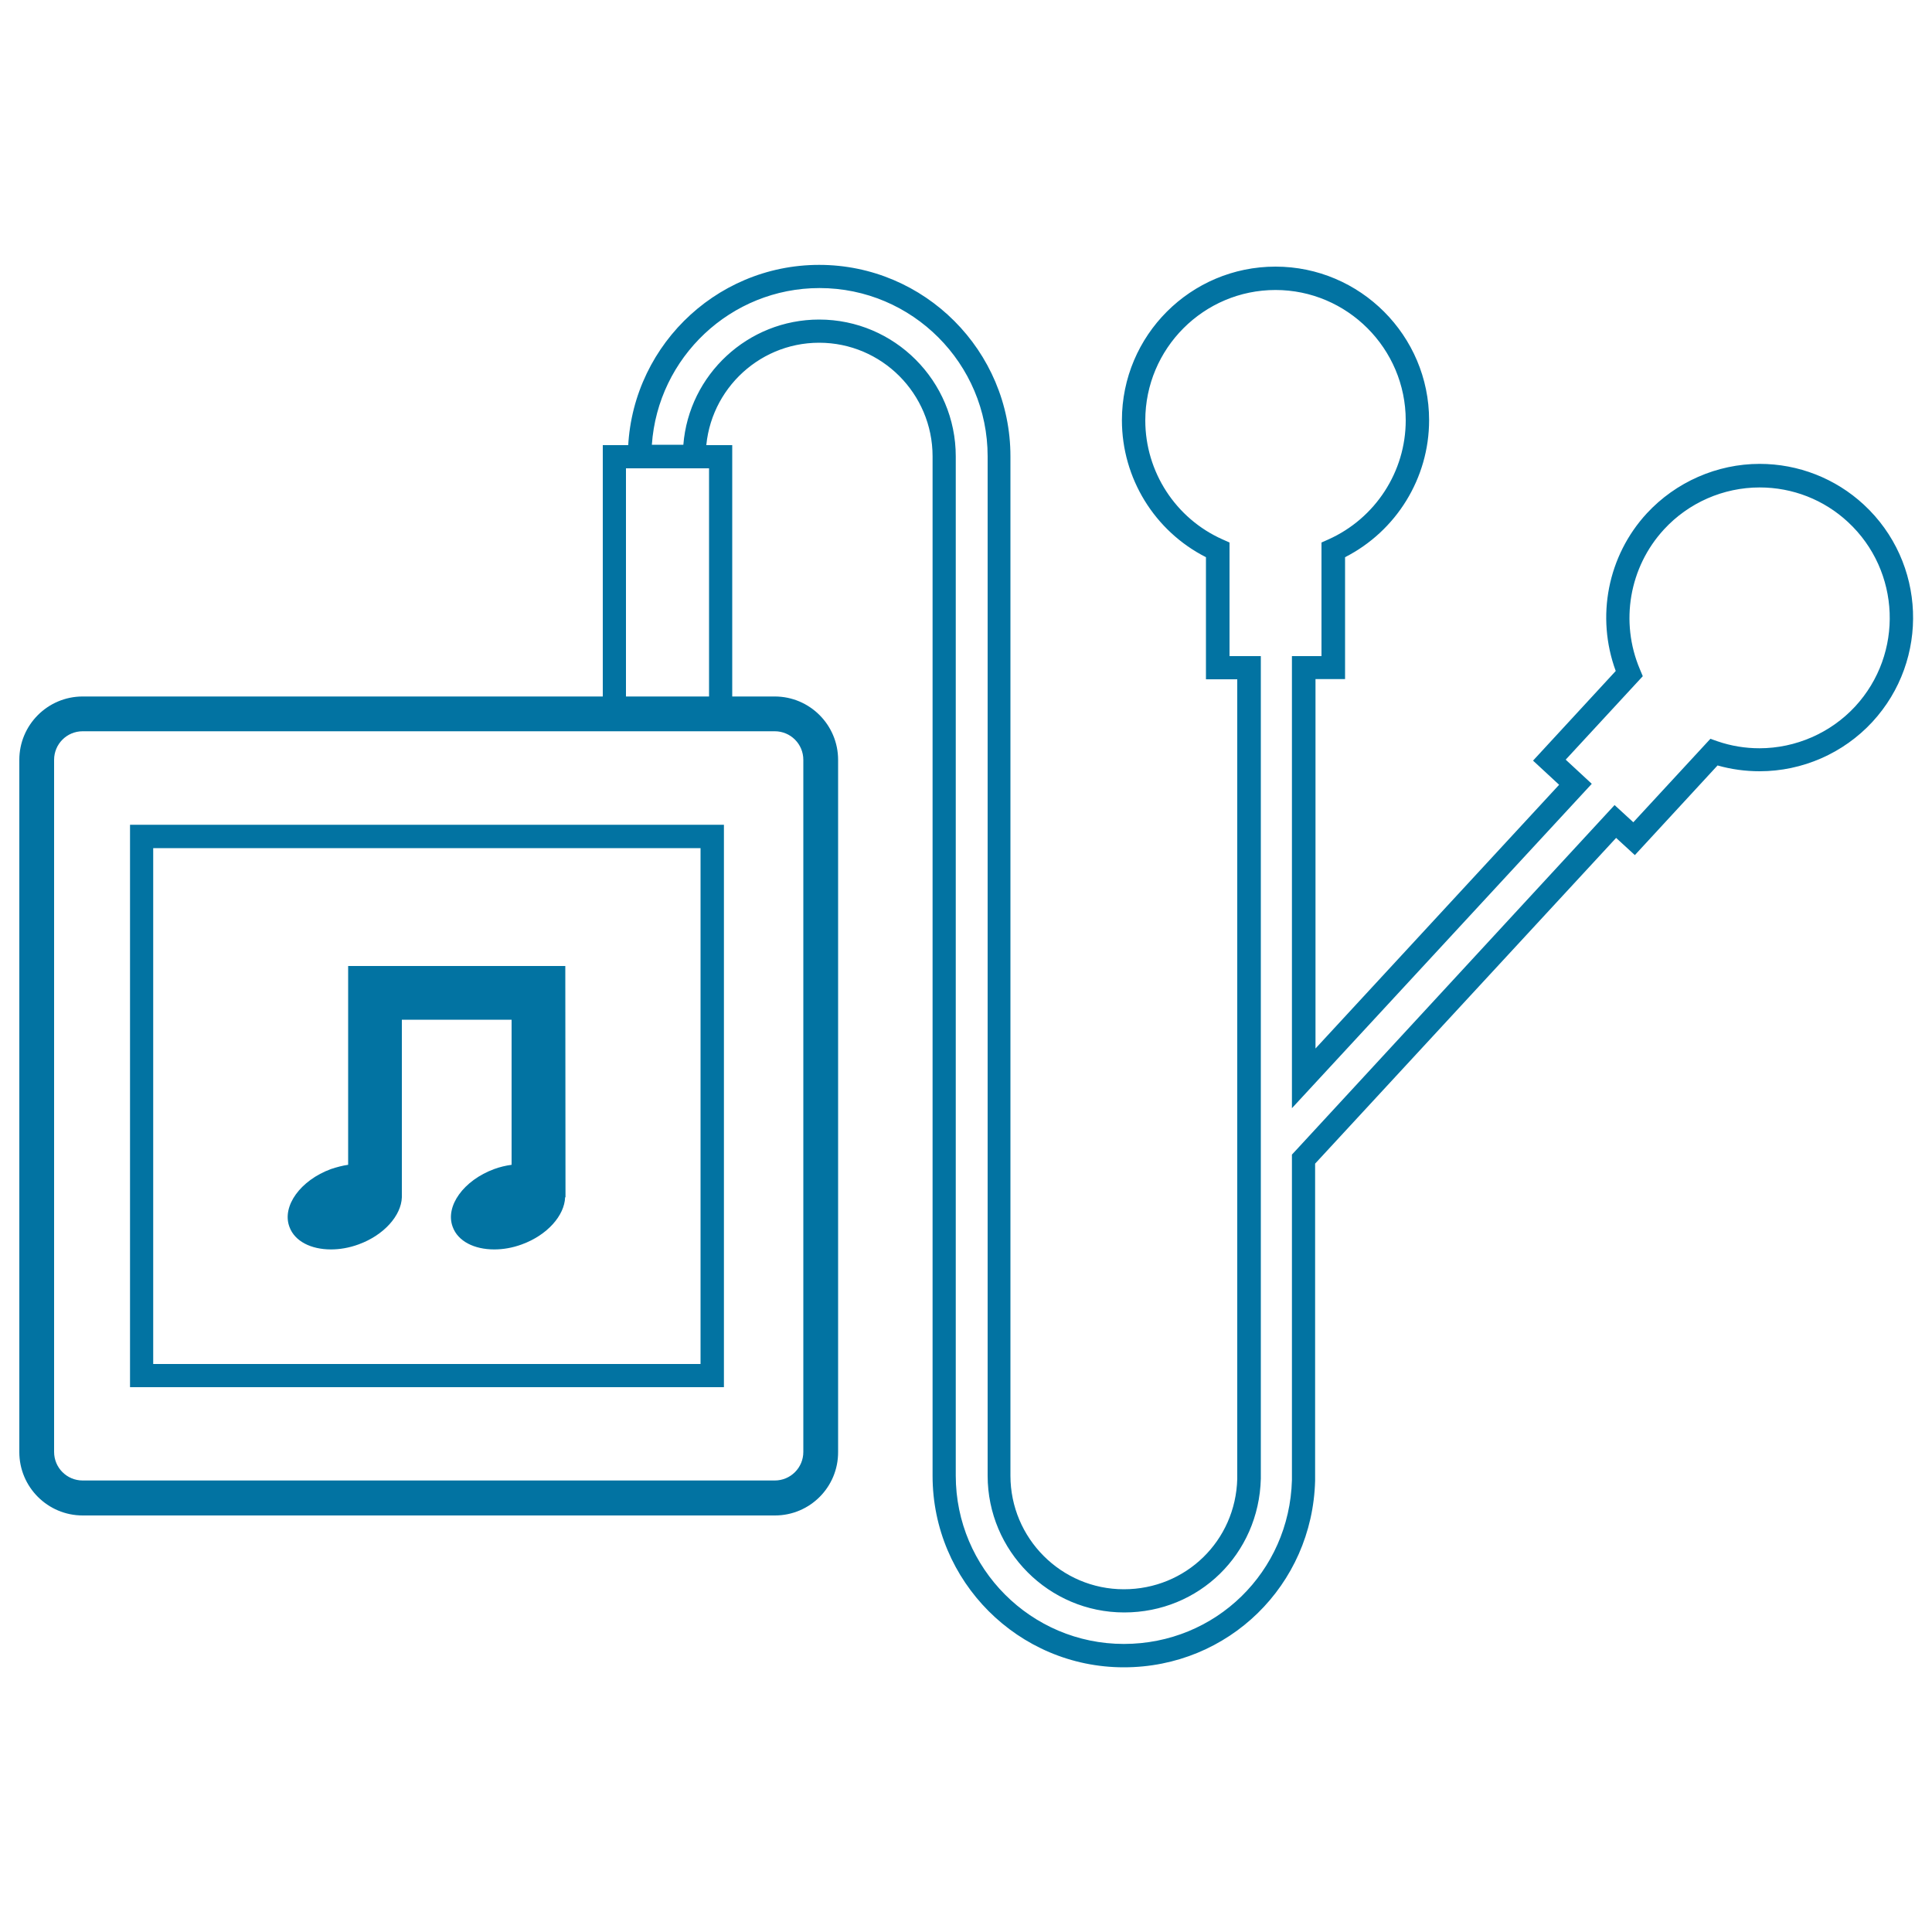 <svg xmlns="http://www.w3.org/2000/svg" viewBox="0 0 1000 1000" style="fill:#0273a2">
<title>MP3 Music Player SVG icon</title>
<g><g><g><path d="M401.1,784.4H42.8c-18.1,0-32.8-14.7-32.8-32.8V393.3c0-18.1,14.7-32.8,32.8-32.8h358.2c18.1,0,32.8,14.7,32.8,32.8v358.2C433.9,769.7,419.2,784.4,401.1,784.4z M42.8,378.5c-8.2,0-14.8,6.6-14.8,14.8v358.2c0,8.2,6.6,14.8,14.8,14.8h358.2c8.2,0,14.8-6.6,14.8-14.8V393.3c0-8.2-6.6-14.8-14.8-14.8L42.8,378.5L42.8,378.5z"/><path d="M374.7,718H67.3V426.9h307.4L374.7,718L374.7,718z M79.3,706h283.3V439H79.3V706z"/><path d="M292.6,500H180.2v102.9c-2.9,0.4-5.9,1.2-8.9,2.2c-15.8,5.8-25.5,19.2-21.5,29.9c2.7,7.5,11.2,11.7,21.5,11.7c4.5,0,9.4-0.8,14.3-2.6c13.2-4.8,22.1-15,22.4-24.4v-0.2c0-0.4,0-0.8,0-1.2v-90.5h56.8v75.1c-3,0.4-6,1.1-9,2.2c-15.8,5.8-25.5,19.2-21.5,29.9c2.7,7.5,11.2,11.7,21.5,11.7c4.6,0,9.4-0.8,14.3-2.6c13.2-4.8,22.1-15,22.4-24.4h0.2L292.6,500"/><path d="M379,373.8h-67V230.4h67L379,373.8L379,373.8z M324,361.8h43V242.4h-43V361.8z"/><path d="M581.7,863c-54.6,0-99-44.5-99-99.1V236.2c0-32.4-26.3-58.8-58.7-58.8c-32.4,0-58.7,26.4-58.7,58.8v6H325v-6c0-54.7,44.4-99.1,99-99.1c54.6,0,99,44.5,99,99.1v527.6c0,32.4,26.3,58.8,58.7,58.8c32.1,0,57.9-25.1,58.7-57.2l0-1.6V351.6h-16.2v-63.2c-26.6-13.5-43.5-40.9-43.5-70.9c0-43.9,35.6-79.5,79.5-79.5c43.8,0,79.5,35.7,79.5,79.5c0,30-17,57.4-43.5,70.9v63.1h-15.3v191.2l126.1-136.5l-13.5-12.5l42.8-46.4c-10.3-28-4.2-59.6,16.1-81.6c15-16.2,36.3-25.6,58.4-25.6c20,0,39.2,7.5,53.9,21.1c32.2,29.8,34.2,80.2,4.4,112.5c-15,16.2-36.2,25.5-58.3,25.5l0,0c-7.4,0-14.7-1-21.8-3l-42.8,46.4l-9.7-8.9L680.7,602.3v161.5c0,0.9,0,1.7,0,2.6C679.3,820.5,635.8,863,581.7,863z M424,165.4c39,0,70.7,31.8,70.7,70.8v527.6c0,48,39,87.1,87,87.1c47.5,0,85.7-37.3,87-84.8l0-2.3V597.6l1.6-1.7l165.4-179.2l9.7,8.9l39.9-43.2l3.7,1.3c7,2.4,14.3,3.6,21.7,3.6c18.7,0,36.8-7.9,49.5-21.6c25.3-27.4,23.6-70.2-3.7-95.5c-12.5-11.6-28.7-17.9-45.7-17.9c-18.8,0-36.8,7.9-49.5,21.7c-18,19.5-22.9,47.9-12.5,72.4l1.5,3.6l-39.9,43.2l13.5,12.5L668.7,573.6v-234H684v-58.8l3.6-1.6c24.3-10.9,40-35.1,40-61.6c0-37.2-30.3-67.5-67.4-67.5c-37.2,0-67.4,30.3-67.4,67.5c0,26.6,15.7,50.8,40,61.6l3.6,1.6v58.8h16.2l0,425.8c-1,39-32,69.2-70.7,69.2c-39,0-70.7-31.8-70.7-70.8V236.2c0-48-39-87.1-87-87.1c-46,0-83.7,35.9-86.8,81.1h16.3C356.6,193.9,387.1,165.4,424,165.4z"/></g></g></g>
</svg>